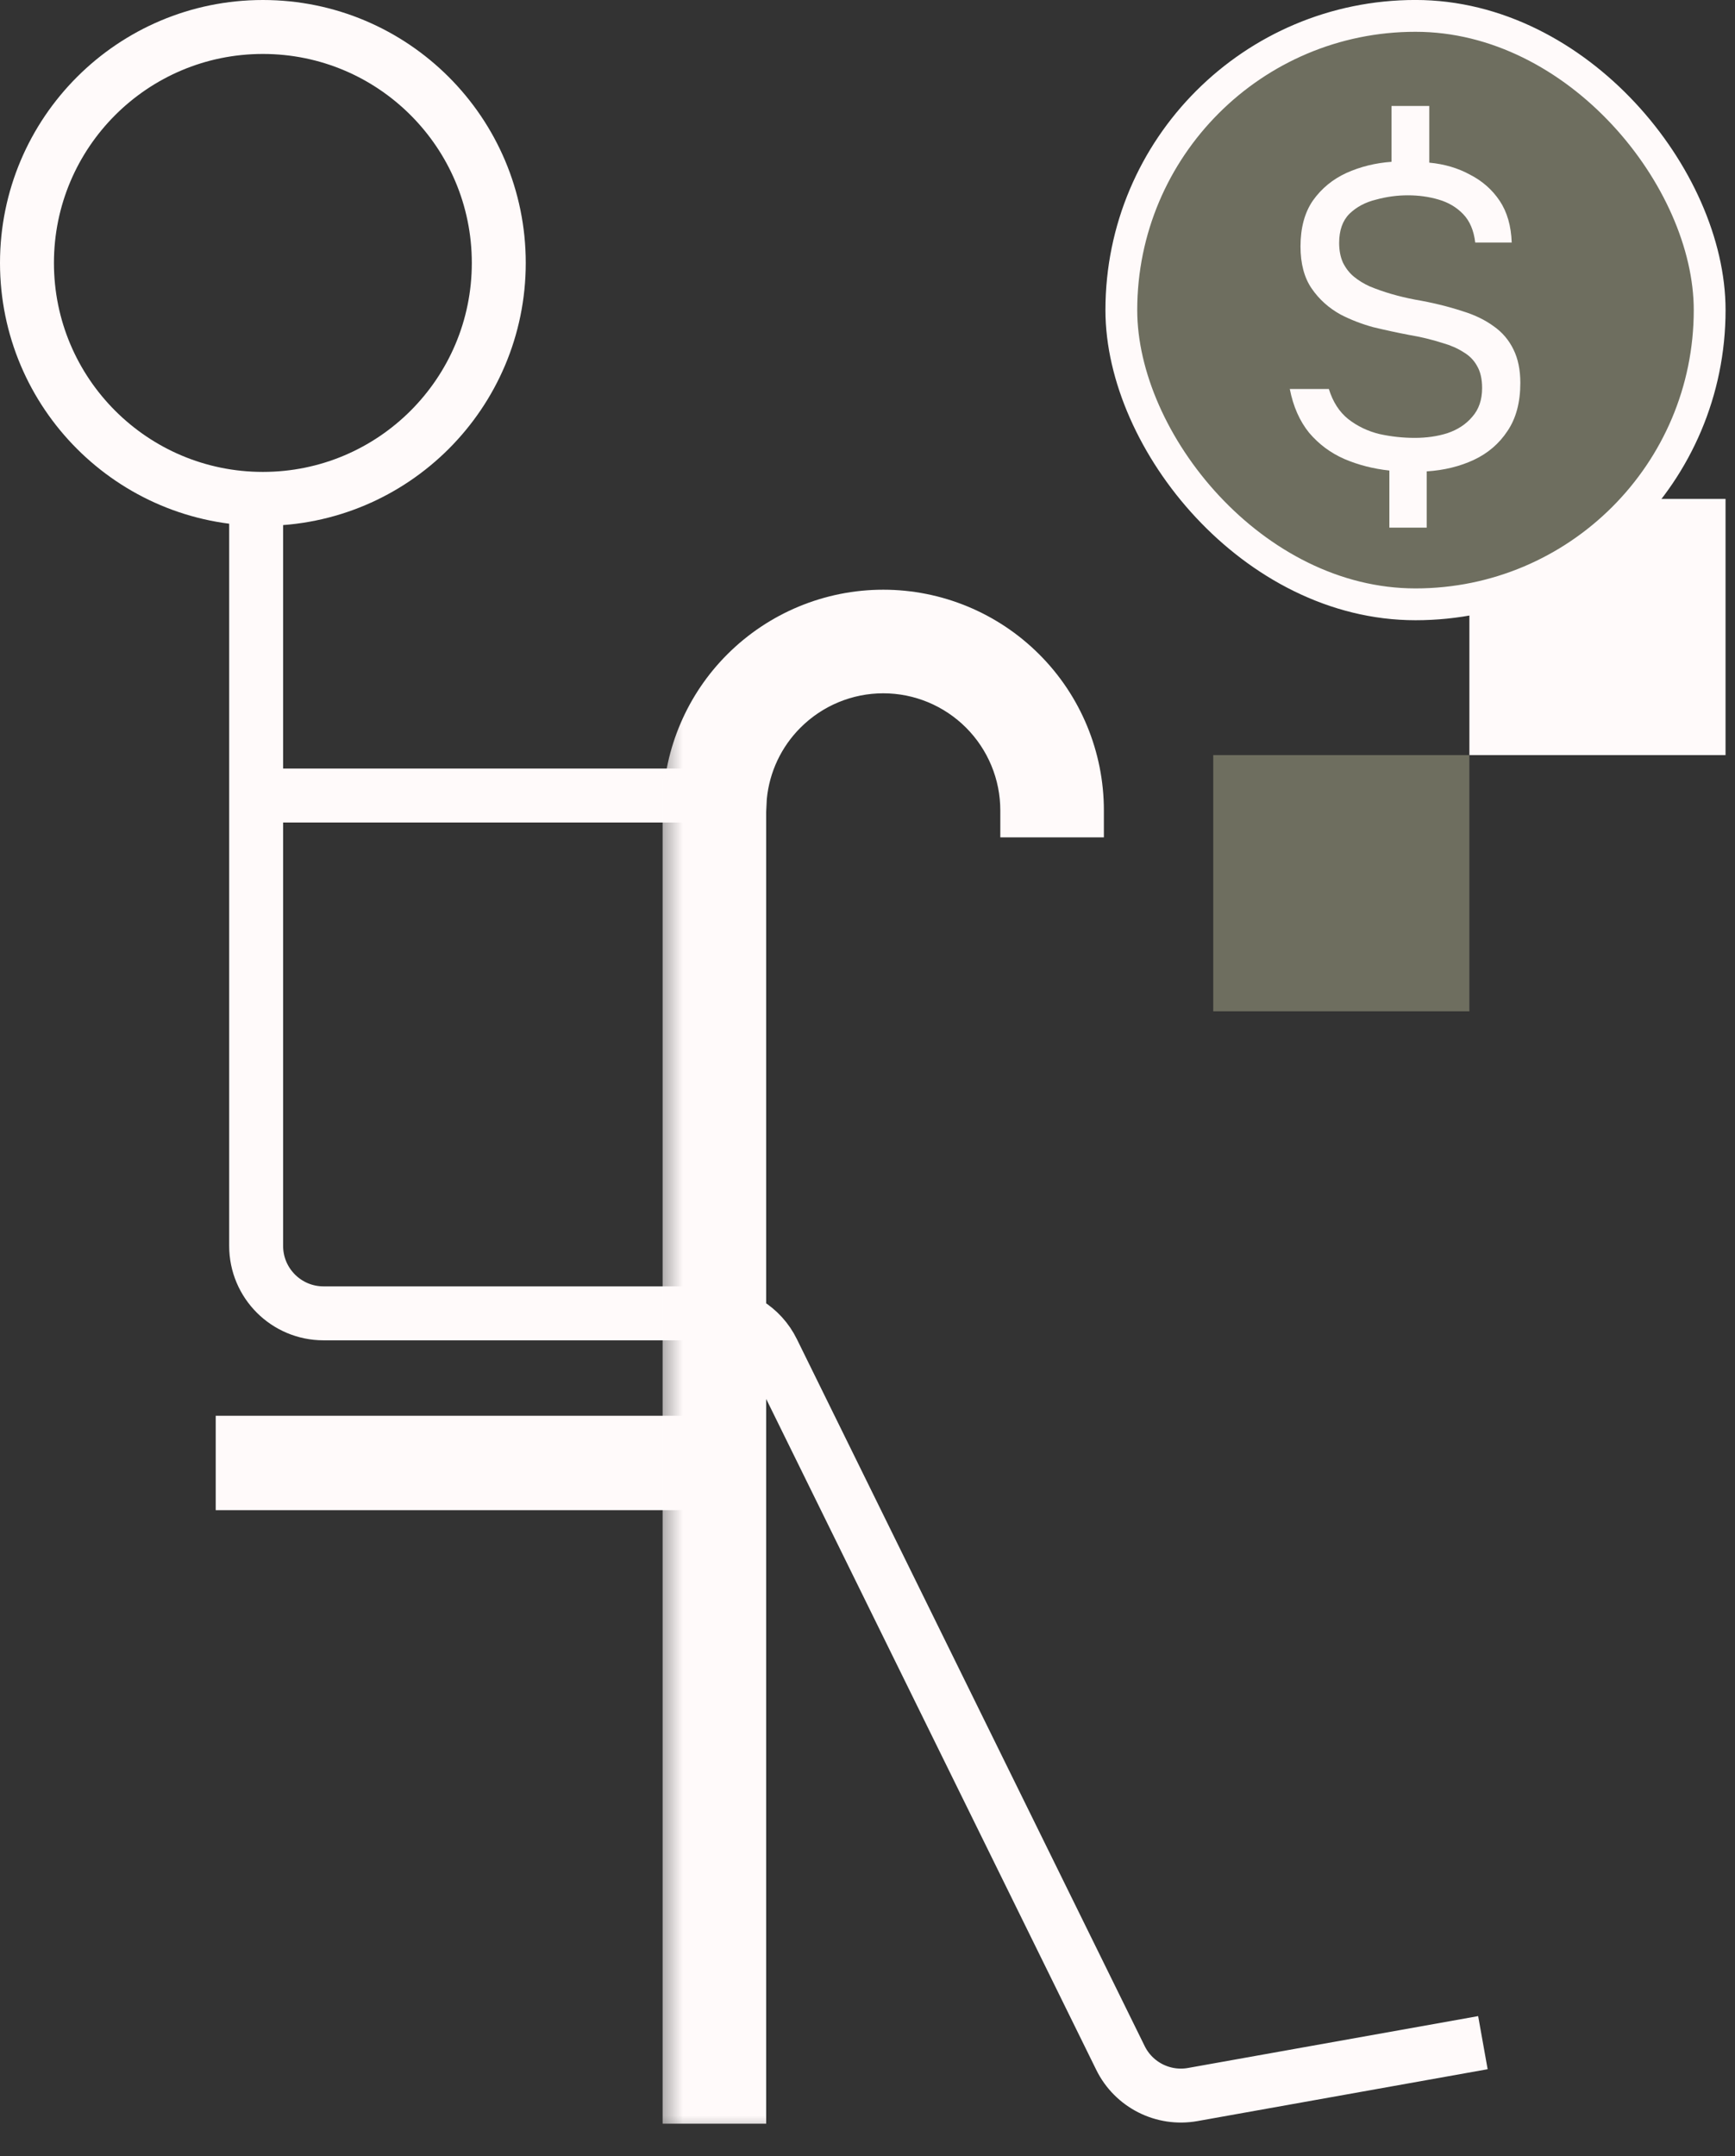 <svg width="33" height="41" viewBox="0 0 33 41" fill="none" xmlns="http://www.w3.org/2000/svg">
<rect x="0" y="0" width="33" height="41" fill="#333333" stroke="none"/>
<rect x="32.82" y="14.359" width="4.872" height="4.872" transform="rotate(-180 32.82 14.359)" fill="#FFFAFA"/>
<rect x="27.948" y="19.231" width="4.872" height="4.872" transform="rotate(-180 27.948 19.231)" fill="#6E6E5F"/>
<circle cx="5" cy="5" r="4.487" stroke="#FFFAFA" stroke-width="1.026"/>
<path d="M4.872 9.487V23.693C4.872 24.401 5.446 24.975 6.154 24.975H13.546C14.034 24.975 14.481 25.252 14.696 25.691L21.311 39.134C21.563 39.647 22.124 39.931 22.687 39.83L28.205 38.844" stroke="#FFFAFA" stroke-width="1.026"/>
<line x1="4.872" y1="15.128" x2="13.077" y2="15.128" stroke="#FFFAFA" stroke-width="1.026"/>
<rect x="4.103" y="26.923" width="9.487" height="1.795" fill="#FFFAFA"/>
<mask id="path-7-outside-1_1868_840" maskUnits="userSpaceOnUse" x="12.483" y="10.727" width="9" height="30" fill="black">
<rect fill="white" x="12.483" y="10.727" width="9" height="30"/>
<path d="M16.8 11.727C15.823 11.727 14.886 12.115 14.195 12.806C13.527 13.475 13.143 14.373 13.119 15.316L13.116 15.316L13.116 39.873L14.06 39.873L14.06 15.411L14.074 15.14C14.136 14.513 14.414 13.924 14.863 13.474C15.377 12.96 16.073 12.671 16.8 12.671C17.526 12.671 18.223 12.96 18.736 13.474C19.25 13.988 19.539 14.684 19.539 15.411L20.483 15.411C20.483 14.434 20.095 13.497 19.404 12.806C18.713 12.115 17.777 11.727 16.8 11.727Z"/>
</mask>
<path d="M16.8 11.727C15.823 11.727 14.886 12.115 14.195 12.806C13.527 13.475 13.143 14.373 13.119 15.316L13.116 15.316L13.116 39.873L14.06 39.873L14.06 15.411L14.074 15.14C14.136 14.513 14.414 13.924 14.863 13.474C15.377 12.96 16.073 12.671 16.8 12.671C17.526 12.671 18.223 12.96 18.736 13.474C19.25 13.988 19.539 14.684 19.539 15.411L20.483 15.411C20.483 14.434 20.095 13.497 19.404 12.806C18.713 12.115 17.777 11.727 16.8 11.727Z" fill="#6E6E5F"/>
<path d="M16.8 11.727L16.8 11.214L16.8 11.214L16.8 11.727ZM14.195 12.806L13.833 12.444L13.833 12.444L14.195 12.806ZM13.119 15.316L13.632 15.329L13.619 15.829L13.119 15.829L13.119 15.316ZM13.116 15.316L12.603 15.316L12.603 14.803L13.116 14.803L13.116 15.316ZM13.116 39.873L13.116 40.385L12.603 40.385L12.603 39.873L13.116 39.873ZM14.06 39.873L14.573 39.873L14.573 40.385L14.06 40.385L14.06 39.873ZM14.06 15.411L13.548 15.411L13.548 15.398L13.548 15.385L14.06 15.411ZM14.074 15.14L13.562 15.114L13.563 15.102L13.564 15.089L14.074 15.14ZM14.863 13.474L14.501 13.111L14.501 13.111L14.863 13.474ZM16.8 12.671L16.8 12.159L16.8 12.159L16.8 12.671ZM18.736 13.474L19.099 13.111L19.099 13.111L18.736 13.474ZM19.539 15.411L19.539 15.924L19.026 15.924L19.026 15.411L19.539 15.411ZM20.483 15.411L20.996 15.411L20.996 15.924L20.483 15.924L20.483 15.411ZM19.404 12.806L19.767 12.444L19.767 12.444L19.404 12.806ZM16.8 11.727L16.8 12.24C15.959 12.24 15.153 12.574 14.558 13.169L14.195 12.806L13.833 12.444C14.62 11.657 15.687 11.214 16.8 11.214L16.8 11.727ZM14.195 12.806L14.558 13.169C13.983 13.744 13.653 14.517 13.632 15.329L13.119 15.316L12.607 15.303C12.634 14.229 13.071 13.205 13.833 12.444L14.195 12.806ZM13.119 15.316L13.119 15.829L13.116 15.829L13.116 15.316L13.116 14.803L13.119 14.803L13.119 15.316ZM13.116 15.316L13.629 15.316L13.629 39.873L13.116 39.873L12.603 39.873L12.603 15.316L13.116 15.316ZM13.116 39.873L13.116 39.36L14.06 39.36L14.06 39.873L14.06 40.385L13.116 40.385L13.116 39.873ZM14.06 39.873L13.548 39.873L13.548 15.411L14.06 15.411L14.573 15.411L14.573 39.873L14.06 39.873ZM14.06 15.411L13.548 15.385L13.562 15.114L14.074 15.14L14.586 15.166L14.573 15.437L14.06 15.411ZM14.074 15.14L13.564 15.089C13.638 14.345 13.967 13.645 14.501 13.111L14.863 13.474L15.226 13.837C14.86 14.202 14.635 14.681 14.585 15.191L14.074 15.14ZM14.863 13.474L14.501 13.111C15.11 12.502 15.937 12.159 16.8 12.159L16.8 12.671L16.8 13.184C16.21 13.184 15.644 13.419 15.226 13.837L14.863 13.474ZM16.8 12.671L16.8 12.159C17.663 12.159 18.489 12.502 19.099 13.111L18.736 13.474L18.374 13.837C17.956 13.419 17.39 13.184 16.8 13.184L16.8 12.671ZM18.736 13.474L19.099 13.111C19.709 13.721 20.052 14.548 20.052 15.411L19.539 15.411L19.026 15.411C19.026 14.82 18.791 14.255 18.374 13.837L18.736 13.474ZM19.539 15.411L19.539 14.898L20.483 14.898L20.483 15.411L20.483 15.924L19.539 15.924L19.539 15.411ZM20.483 15.411L19.971 15.411C19.971 14.57 19.636 13.764 19.042 13.169L19.404 12.806L19.767 12.444C20.554 13.23 20.996 14.298 20.996 15.411L20.483 15.411ZM19.404 12.806L19.042 13.169C18.447 12.574 17.641 12.24 16.8 12.24L16.8 11.727L16.8 11.214C17.913 11.214 18.98 11.657 19.767 12.444L19.404 12.806Z" fill="#FFFAFA" mask="url(#path-7-outside-1_1868_840)"/>
<rect x="21.328" y="0.302" width="11.19" height="11.19" rx="5.595" fill="#6E6E5F" stroke="#FFFAFA" stroke-width="0.605"/>
<path d="M26.426 10.034V8.948C26.121 8.915 25.835 8.842 25.569 8.728C25.307 8.613 25.084 8.447 24.899 8.229C24.719 8.006 24.597 7.729 24.532 7.397H25.275C25.351 7.642 25.473 7.832 25.642 7.968C25.816 8.104 26.015 8.2 26.238 8.254C26.461 8.303 26.685 8.327 26.908 8.327C27.131 8.327 27.338 8.298 27.528 8.238C27.724 8.172 27.882 8.069 28.002 7.927C28.127 7.786 28.19 7.603 28.19 7.38C28.19 7.206 28.157 7.064 28.092 6.956C28.032 6.847 27.945 6.76 27.831 6.694C27.722 6.624 27.591 6.566 27.439 6.523C27.237 6.458 27.022 6.406 26.794 6.368C26.565 6.324 26.339 6.275 26.116 6.221C25.898 6.161 25.694 6.082 25.503 5.984C25.275 5.859 25.09 5.693 24.948 5.486C24.806 5.279 24.736 5.012 24.736 4.686C24.736 4.332 24.815 4.04 24.973 3.812C25.136 3.583 25.348 3.409 25.609 3.289C25.876 3.169 26.162 3.099 26.467 3.077V2.015H27.185V3.093C27.474 3.12 27.733 3.197 27.961 3.322C28.195 3.442 28.383 3.608 28.525 3.82C28.666 4.032 28.742 4.296 28.753 4.612H28.059C28.032 4.383 27.956 4.204 27.831 4.073C27.705 3.942 27.55 3.85 27.365 3.796C27.18 3.741 26.984 3.714 26.777 3.714C26.576 3.714 26.374 3.741 26.173 3.796C25.971 3.845 25.803 3.934 25.667 4.065C25.536 4.196 25.471 4.381 25.471 4.62C25.471 4.762 25.495 4.887 25.544 4.996C25.599 5.105 25.669 5.195 25.756 5.265C25.843 5.336 25.942 5.396 26.05 5.445C26.312 5.554 26.6 5.638 26.916 5.698C27.237 5.753 27.539 5.826 27.822 5.919C28.051 5.989 28.247 6.085 28.41 6.204C28.574 6.319 28.699 6.466 28.786 6.645C28.873 6.82 28.917 7.032 28.917 7.282C28.917 7.652 28.835 7.957 28.672 8.197C28.514 8.436 28.301 8.619 28.035 8.744C27.768 8.869 27.468 8.943 27.136 8.964V10.034H26.426Z" fill="#FFFAFA"/>
</svg>
